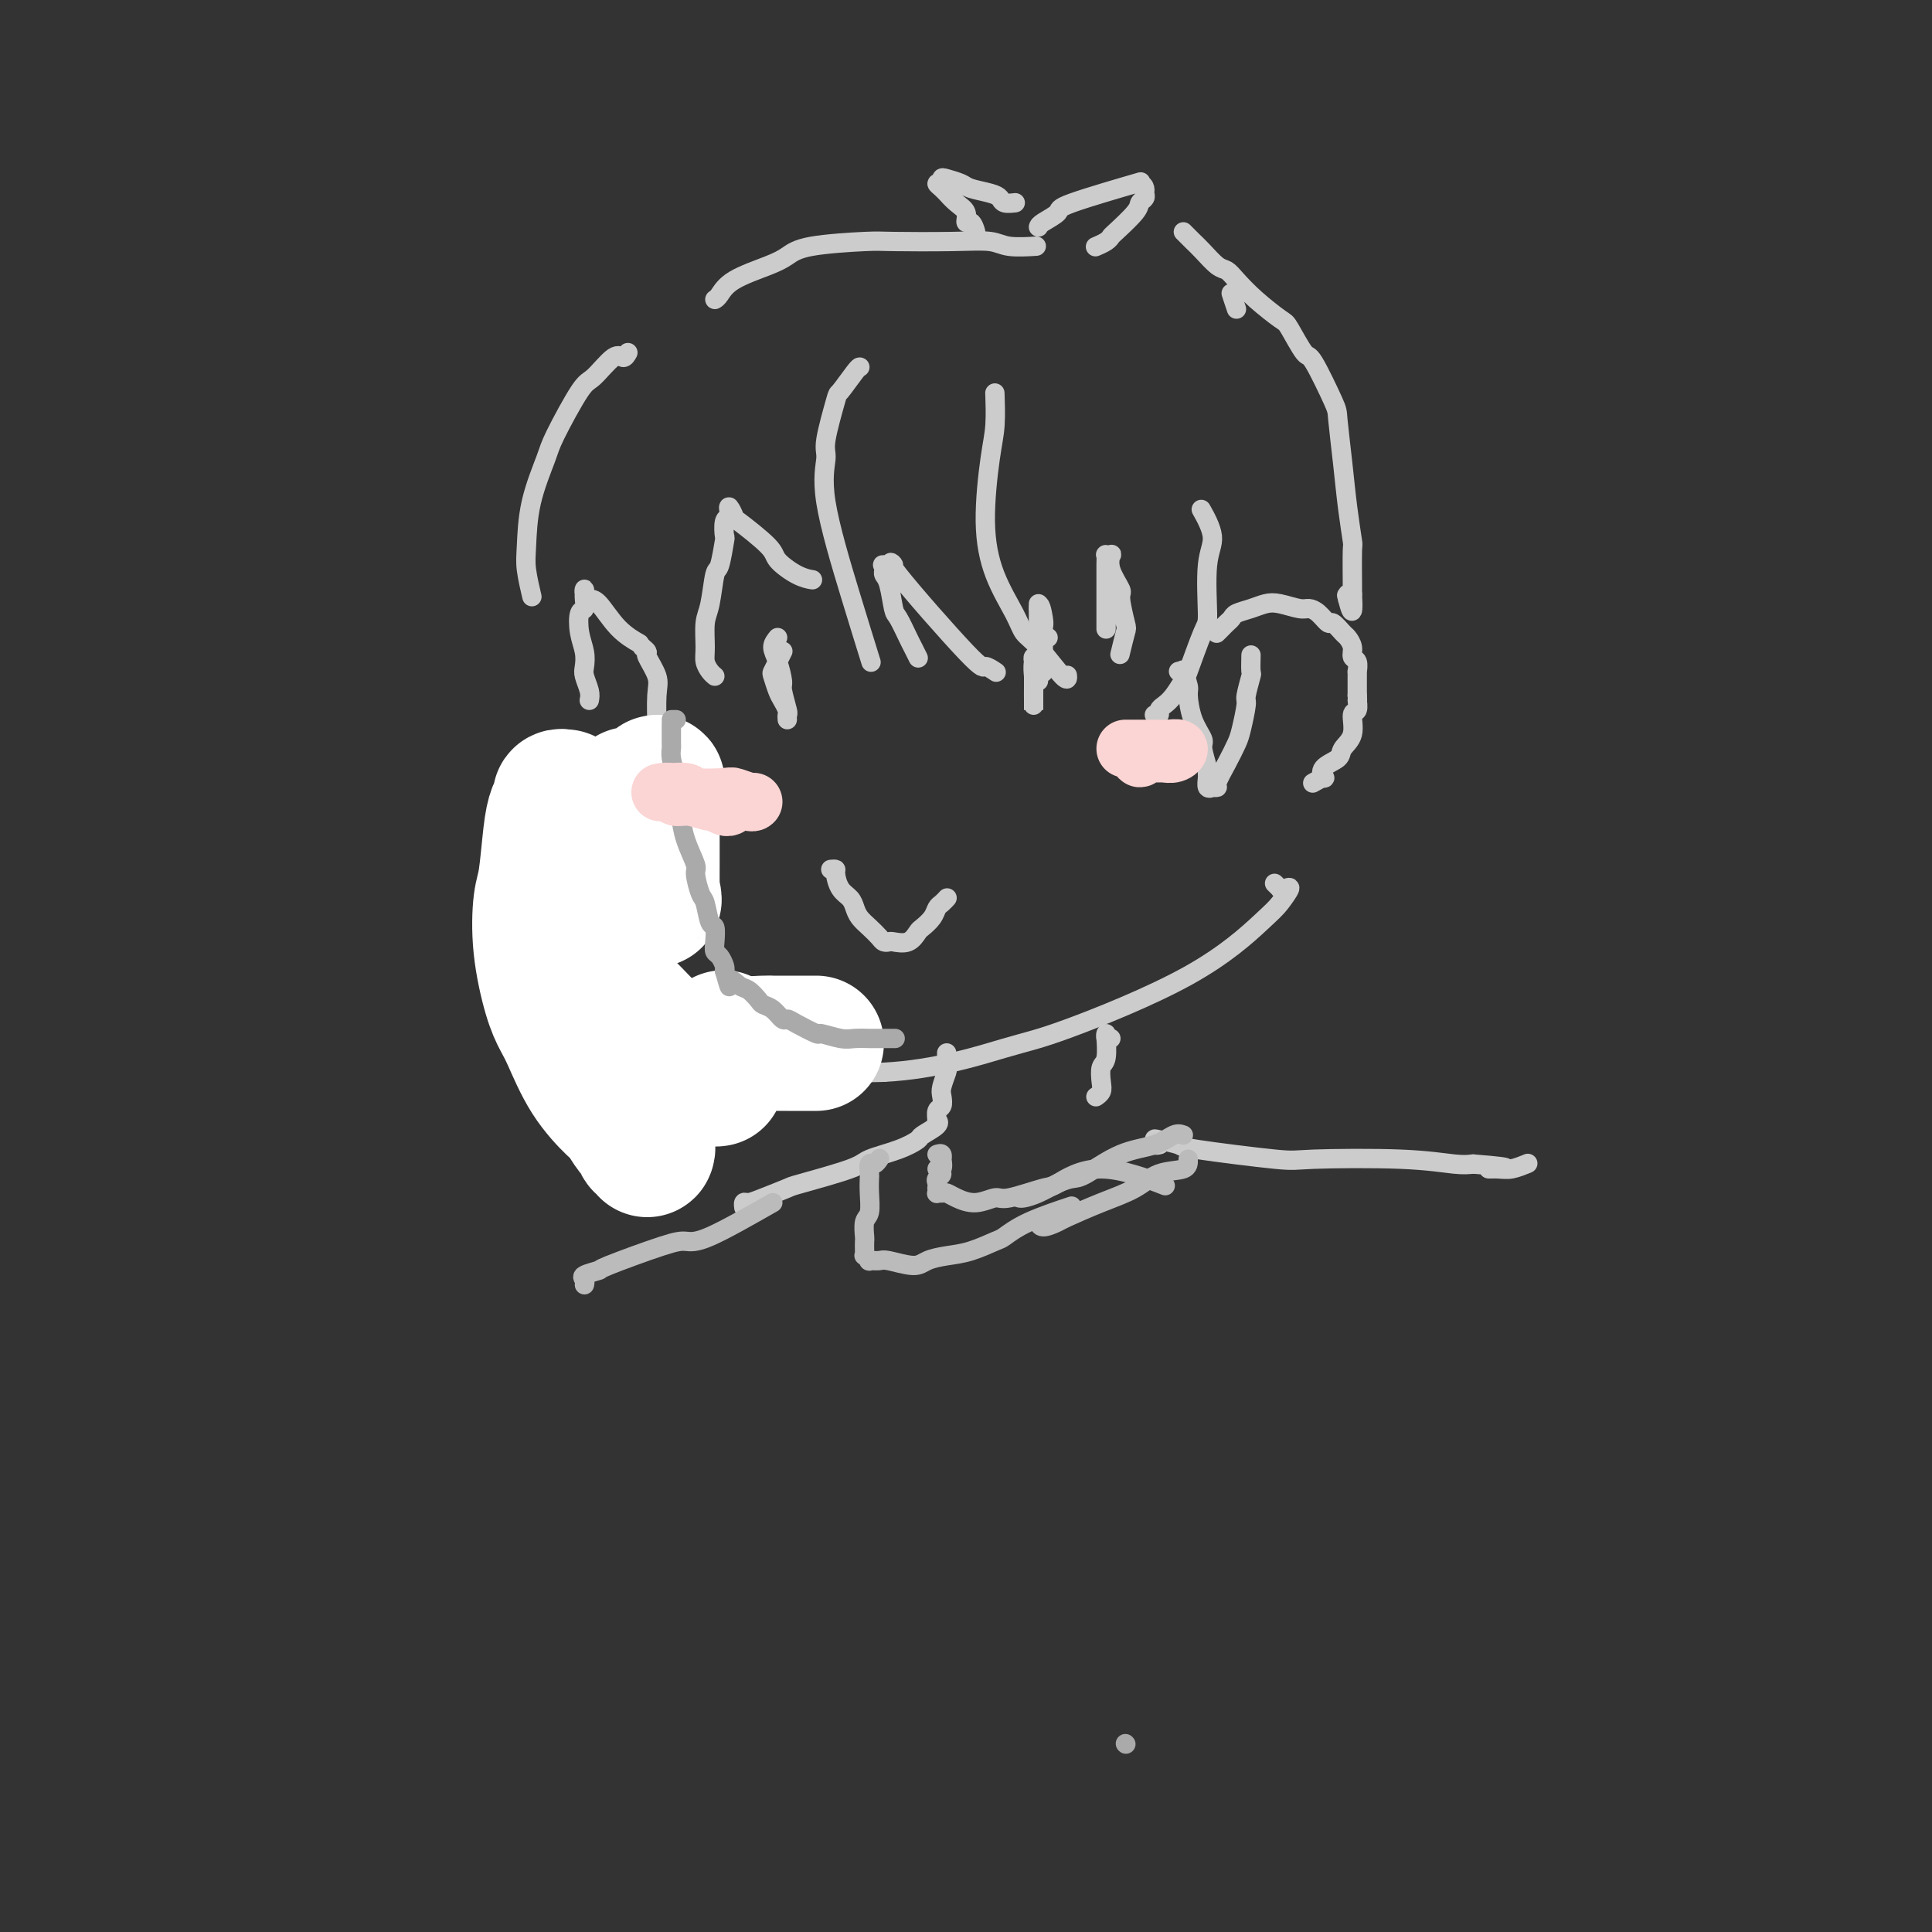 <svg viewBox='0 0 400 400' version='1.1' xmlns='http://www.w3.org/2000/svg' xmlns:xlink='http://www.w3.org/1999/xlink'><rect x="0" y="0" width="400" height="400" fill="#333333" stroke="none"/><g fill='none' stroke='#CCCCCC' stroke-width='4' stroke-linecap='round' stroke-linejoin='round'><path d='M133,134c0.483,0.410 0.967,0.821 1,1c0.033,0.179 -0.384,0.128 0,1c0.384,0.872 1.568,2.668 2,4c0.432,1.332 0.112,2.199 0,4c-0.112,1.801 -0.015,4.537 0,6c0.015,1.463 -0.052,1.654 0,3c0.052,1.346 0.222,3.847 0,6c-0.222,2.153 -0.835,3.956 -1,5c-0.165,1.044 0.116,1.327 0,2c-0.116,0.673 -0.631,1.734 -1,2c-0.369,0.266 -0.591,-0.264 -1,0c-0.409,0.264 -1.006,1.322 -2,2c-0.994,0.678 -2.385,0.977 -3,1c-0.615,0.023 -0.453,-0.231 -1,0c-0.547,0.231 -1.801,0.947 -3,2c-1.199,1.053 -2.342,2.444 -3,3c-0.658,0.556 -0.832,0.278 -1,2c-0.168,1.722 -0.330,5.445 -1,6c-0.670,0.555 -1.848,-2.060 0,3c1.848,5.060 6.723,17.793 9,23c2.277,5.207 1.955,2.887 4,3c2.045,0.113 6.457,2.657 9,4c2.543,1.343 3.218,1.484 6,2c2.782,0.516 7.672,1.408 13,2c5.328,0.592 11.094,0.883 15,1c3.906,0.117 5.953,0.058 8,0'/><path d='M183,222c10.788,-0.560 19.757,-3.461 25,-5c5.243,-1.539 6.758,-1.716 13,-4c6.242,-2.284 17.211,-6.675 25,-11c7.789,-4.325 12.398,-8.585 15,-11c2.602,-2.415 3.196,-2.986 4,-4c0.804,-1.014 1.820,-2.472 2,-3c0.180,-0.528 -0.474,-0.128 -1,0c-0.526,0.128 -0.925,-0.017 -1,0c-0.075,0.017 0.172,0.197 0,0c-0.172,-0.197 -0.763,-0.771 -1,-1c-0.237,-0.229 -0.118,-0.115 0,0'/><path d='M172,180c0.439,-0.035 0.877,-0.070 1,0c0.123,0.070 -0.070,0.245 0,1c0.070,0.755 0.403,2.089 1,3c0.597,0.911 1.459,1.399 2,2c0.541,0.601 0.761,1.313 1,2c0.239,0.687 0.498,1.347 1,2c0.502,0.653 1.246,1.299 2,2c0.754,0.701 1.518,1.458 2,2c0.482,0.542 0.682,0.870 1,1c0.318,0.130 0.752,0.061 1,0c0.248,-0.061 0.308,-0.113 1,0c0.692,0.113 2.017,0.391 3,0c0.983,-0.391 1.625,-1.453 2,-2c0.375,-0.547 0.482,-0.581 1,-1c0.518,-0.419 1.445,-1.223 2,-2c0.555,-0.777 0.736,-1.528 1,-2c0.264,-0.472 0.609,-0.666 1,-1c0.391,-0.334 0.826,-0.810 1,-1c0.174,-0.190 0.087,-0.095 0,0'/><path d='M161,132c-0.503,0.619 -1.007,1.238 -1,2c0.007,0.762 0.524,1.667 1,3c0.476,1.333 0.912,3.093 1,4c0.088,0.907 -0.173,0.962 0,2c0.173,1.038 0.778,3.060 1,4c0.222,0.940 0.060,0.800 0,1c-0.060,0.200 -0.019,0.741 0,1c0.019,0.259 0.016,0.237 0,0c-0.016,-0.237 -0.046,-0.687 0,-1c0.046,-0.313 0.169,-0.489 0,-1c-0.169,-0.511 -0.631,-1.358 -1,-2c-0.369,-0.642 -0.645,-1.080 -1,-2c-0.355,-0.920 -0.788,-2.324 -1,-3c-0.212,-0.676 -0.201,-0.624 0,-1c0.201,-0.376 0.593,-1.178 1,-2c0.407,-0.822 0.831,-1.663 1,-2c0.169,-0.337 0.085,-0.168 0,0'/><path d='M217,132c-0.301,-0.101 -0.603,-0.203 -1,0c-0.397,0.203 -0.891,0.710 -1,1c-0.109,0.290 0.167,0.361 0,1c-0.167,0.639 -0.777,1.844 -1,3c-0.223,1.156 -0.060,2.262 0,3c0.060,0.738 0.016,1.108 0,2c-0.016,0.892 -0.004,2.305 0,3c0.004,0.695 0.001,0.671 0,1c-0.001,0.329 -0.000,1.009 0,1c0.000,-0.009 0.000,-0.709 0,-2c-0.000,-1.291 -0.001,-3.173 0,-4c0.001,-0.827 0.004,-0.599 0,-1c-0.004,-0.401 -0.015,-1.432 0,-2c0.015,-0.568 0.057,-0.674 0,-1c-0.057,-0.326 -0.211,-0.871 0,-1c0.211,-0.129 0.788,0.158 1,0c0.212,-0.158 0.061,-0.759 0,-1c-0.061,-0.241 -0.030,-0.120 0,0'/><path d='M178,76c0.026,0.008 0.052,0.015 0,0c-0.052,-0.015 -0.181,-0.054 -1,1c-0.819,1.054 -2.329,3.201 -3,4c-0.671,0.799 -0.505,0.251 -1,2c-0.495,1.749 -1.652,5.794 -2,8c-0.348,2.206 0.114,2.572 0,4c-0.114,1.428 -0.804,3.919 0,9c0.804,5.081 3.101,12.753 5,19c1.899,6.247 3.400,11.071 4,13c0.600,1.929 0.300,0.965 0,0'/><path d='M190,136c0.097,0.197 0.195,0.393 0,0c-0.195,-0.393 -0.682,-1.376 -1,-2c-0.318,-0.624 -0.467,-0.888 -1,-2c-0.533,-1.112 -1.449,-3.071 -2,-4c-0.551,-0.929 -0.736,-0.827 -1,-2c-0.264,-1.173 -0.606,-3.621 -1,-5c-0.394,-1.379 -0.840,-1.691 -1,-2c-0.160,-0.309 -0.033,-0.617 0,-1c0.033,-0.383 -0.029,-0.843 0,-1c0.029,-0.157 0.148,-0.013 0,0c-0.148,0.013 -0.563,-0.106 0,0c0.563,0.106 2.106,0.439 2,0c-0.106,-0.439 -1.860,-1.648 1,2c2.860,3.648 10.334,12.153 14,16c3.666,3.847 3.526,3.036 4,3c0.474,-0.036 1.564,0.704 2,1c0.436,0.296 0.218,0.148 0,0'/><path d='M221,140c-0.016,-0.163 -0.033,-0.326 0,0c0.033,0.326 0.115,1.141 -1,0c-1.115,-1.141 -3.428,-4.237 -5,-6c-1.572,-1.763 -2.404,-2.193 -3,-3c-0.596,-0.807 -0.954,-1.991 -2,-4c-1.046,-2.009 -2.778,-4.844 -4,-8c-1.222,-3.156 -1.935,-6.633 -2,-11c-0.065,-4.367 0.519,-9.624 1,-13c0.481,-3.376 0.860,-4.870 1,-7c0.140,-2.130 0.040,-4.894 0,-6c-0.040,-1.106 -0.020,-0.553 0,0'/><path d='M252,131c-0.090,0.089 -0.180,0.179 0,0c0.180,-0.179 0.632,-0.625 1,-1c0.368,-0.375 0.654,-0.678 1,-1c0.346,-0.322 0.752,-0.662 1,-1c0.248,-0.338 0.339,-0.675 1,-1c0.661,-0.325 1.892,-0.637 3,-1c1.108,-0.363 2.092,-0.775 3,-1c0.908,-0.225 1.739,-0.262 3,0c1.261,0.262 2.953,0.825 4,1c1.047,0.175 1.450,-0.037 2,0c0.550,0.037 1.246,0.324 2,1c0.754,0.676 1.565,1.742 2,2c0.435,0.258 0.494,-0.292 1,0c0.506,0.292 1.460,1.425 2,2c0.540,0.575 0.667,0.593 1,1c0.333,0.407 0.874,1.205 1,2c0.126,0.795 -0.162,1.589 0,2c0.162,0.411 0.776,0.439 1,1c0.224,0.561 0.060,1.656 0,2c-0.060,0.344 -0.016,-0.063 0,0c0.016,0.063 0.004,0.594 0,1c-0.004,0.406 -0.001,0.686 0,1c0.001,0.314 0.000,0.661 0,1c-0.000,0.339 -0.000,0.668 0,1c0.000,0.332 0.000,0.666 0,1'/><path d='M281,144c0.136,1.654 -0.023,0.789 0,1c0.023,0.211 0.230,1.499 0,2c-0.230,0.501 -0.896,0.217 -1,1c-0.104,0.783 0.354,2.634 0,4c-0.354,1.366 -1.518,2.246 -2,3c-0.482,0.754 -0.280,1.383 -1,2c-0.720,0.617 -2.361,1.223 -3,2c-0.639,0.777 -0.274,1.724 0,2c0.274,0.276 0.458,-0.118 0,0c-0.458,0.118 -1.560,0.748 -2,1c-0.440,0.252 -0.220,0.126 0,0'/><path d='M244,139c0.414,-0.022 0.829,-0.045 1,0c0.171,0.045 0.100,0.157 0,0c-0.100,-0.157 -0.229,-0.582 0,0c0.229,0.582 0.817,2.170 1,3c0.183,0.830 -0.038,0.902 0,2c0.038,1.098 0.336,3.222 1,5c0.664,1.778 1.695,3.210 2,4c0.305,0.790 -0.115,0.937 0,2c0.115,1.063 0.767,3.041 1,4c0.233,0.959 0.047,0.898 0,1c-0.047,0.102 0.044,0.367 0,1c-0.044,0.633 -0.224,1.633 0,2c0.224,0.367 0.850,0.101 1,0c0.150,-0.101 -0.177,-0.037 0,0c0.177,0.037 0.859,0.046 1,0c0.141,-0.046 -0.260,-0.146 0,-1c0.260,-0.854 1.179,-2.463 2,-4c0.821,-1.537 1.544,-3.001 2,-4c0.456,-0.999 0.644,-1.533 1,-3c0.356,-1.467 0.880,-3.868 1,-5c0.120,-1.132 -0.164,-0.994 0,-2c0.164,-1.006 0.776,-3.156 1,-4c0.224,-0.844 0.060,-0.381 0,-1c-0.060,-0.619 -0.017,-2.320 0,-3c0.017,-0.680 0.009,-0.340 0,0'/><path d='M229,130c-0.000,0.212 -0.000,0.424 0,0c0.000,-0.424 0.000,-1.485 0,-2c-0.000,-0.515 -0.000,-0.483 0,-1c0.000,-0.517 0.000,-1.582 0,-3c-0.000,-1.418 -0.001,-3.189 0,-4c0.001,-0.811 0.004,-0.662 0,-1c-0.004,-0.338 -0.015,-1.164 0,-2c0.015,-0.836 0.054,-1.681 0,-2c-0.054,-0.319 -0.203,-0.113 0,0c0.203,0.113 0.757,0.135 1,0c0.243,-0.135 0.174,-0.425 0,0c-0.174,0.425 -0.452,1.564 0,3c0.452,1.436 1.634,3.170 2,4c0.366,0.830 -0.084,0.755 0,2c0.084,1.245 0.703,3.808 1,5c0.297,1.192 0.272,1.013 0,2c-0.272,0.987 -0.792,3.139 -1,4c-0.208,0.861 -0.104,0.430 0,0'/><path d='M239,148c0.441,0.093 0.882,0.185 1,0c0.118,-0.185 -0.087,-0.648 0,-1c0.087,-0.352 0.464,-0.592 1,-1c0.536,-0.408 1.230,-0.984 2,-2c0.770,-1.016 1.616,-2.473 2,-3c0.384,-0.527 0.305,-0.123 1,-2c0.695,-1.877 2.165,-6.034 3,-8c0.835,-1.966 1.036,-1.739 1,-4c-0.036,-2.261 -0.309,-7.008 0,-10c0.309,-2.992 1.198,-4.229 1,-6c-0.198,-1.771 -1.485,-4.078 -2,-5c-0.515,-0.922 -0.257,-0.461 0,0'/><path d='M130,73c-0.303,0.537 -0.607,1.075 -1,1c-0.393,-0.075 -0.877,-0.762 -2,0c-1.123,0.762 -2.886,2.972 -4,4c-1.114,1.028 -1.580,0.872 -3,3c-1.420,2.128 -3.793,6.538 -5,9c-1.207,2.462 -1.248,2.976 -2,5c-0.752,2.024 -2.215,5.559 -3,9c-0.785,3.441 -0.891,6.788 -1,9c-0.109,2.212 -0.222,3.288 0,5c0.222,1.712 0.778,4.061 1,5c0.222,0.939 0.111,0.470 0,0'/><path d='M122,145c0.111,-0.548 0.222,-1.097 0,-2c-0.222,-0.903 -0.779,-2.162 -1,-3c-0.221,-0.838 -0.108,-1.256 0,-2c0.108,-0.744 0.211,-1.814 0,-3c-0.211,-1.186 -0.736,-2.488 -1,-4c-0.264,-1.512 -0.267,-3.233 0,-4c0.267,-0.767 0.803,-0.581 1,-1c0.197,-0.419 0.055,-1.443 0,-2c-0.055,-0.557 -0.024,-0.647 0,-1c0.024,-0.353 0.042,-0.968 0,-1c-0.042,-0.032 -0.144,0.521 0,1c0.144,0.479 0.533,0.885 1,1c0.467,0.115 1.012,-0.062 2,1c0.988,1.062 2.420,3.363 4,5c1.580,1.637 3.309,2.611 4,3c0.691,0.389 0.346,0.195 0,0'/><path d='M148,140c-0.308,-0.252 -0.615,-0.504 -1,-1c-0.385,-0.496 -0.846,-1.237 -1,-2c-0.154,-0.763 0.000,-1.548 0,-3c-0.000,-1.452 -0.154,-3.570 0,-5c0.154,-1.430 0.616,-2.170 1,-4c0.384,-1.830 0.690,-4.750 1,-6c0.310,-1.250 0.623,-0.832 1,-2c0.377,-1.168 0.819,-3.923 1,-5c0.181,-1.077 0.100,-0.477 0,-1c-0.100,-0.523 -0.219,-2.171 0,-3c0.219,-0.829 0.775,-0.839 1,-1c0.225,-0.161 0.120,-0.471 0,-1c-0.120,-0.529 -0.256,-1.275 0,-1c0.256,0.275 0.904,1.573 1,2c0.096,0.427 -0.359,-0.015 1,1c1.359,1.015 4.533,3.487 6,5c1.467,1.513 1.228,2.065 2,3c0.772,0.935 2.554,2.252 4,3c1.446,0.748 2.556,0.928 3,1c0.444,0.072 0.222,0.036 0,0'/><path d='M148,62c0.268,-0.161 0.536,-0.323 1,-1c0.464,-0.677 1.126,-1.870 3,-3c1.874,-1.130 4.962,-2.198 7,-3c2.038,-0.802 3.025,-1.339 4,-2c0.975,-0.661 1.938,-1.446 5,-2c3.062,-0.554 8.224,-0.877 11,-1c2.776,-0.123 3.165,-0.047 6,0c2.835,0.047 8.116,0.065 12,0c3.884,-0.065 6.371,-0.213 8,0c1.629,0.213 2.400,0.788 4,1c1.600,0.212 4.029,0.061 5,0c0.971,-0.061 0.486,-0.030 0,0'/><path d='M202,49c-0.021,0.049 -0.043,0.098 0,0c0.043,-0.098 0.150,-0.343 0,-1c-0.150,-0.657 -0.556,-1.725 -1,-2c-0.444,-0.275 -0.927,0.242 -1,0c-0.073,-0.242 0.265,-1.245 0,-2c-0.265,-0.755 -1.134,-1.264 -2,-2c-0.866,-0.736 -1.731,-1.699 -2,-2c-0.269,-0.301 0.057,0.059 0,0c-0.057,-0.059 -0.498,-0.539 -1,-1c-0.502,-0.461 -1.067,-0.905 -1,-1c0.067,-0.095 0.764,0.160 1,0c0.236,-0.160 0.010,-0.733 0,-1c-0.010,-0.267 0.197,-0.226 1,0c0.803,0.226 2.203,0.639 3,1c0.797,0.361 0.992,0.671 2,1c1.008,0.329 2.831,0.677 4,1c1.169,0.323 1.684,0.623 2,1c0.316,0.377 0.431,0.832 1,1c0.569,0.168 1.591,0.048 2,0c0.409,-0.048 0.204,-0.024 0,0'/><path d='M215,47c0.068,-0.224 0.136,-0.448 1,-1c0.864,-0.552 2.525,-1.431 3,-2c0.475,-0.569 -0.237,-0.829 3,-2c3.237,-1.171 10.422,-3.253 13,-4c2.578,-0.747 0.548,-0.159 0,0c-0.548,0.159 0.385,-0.112 1,0c0.615,0.112 0.911,0.608 1,1c0.089,0.392 -0.029,0.680 0,1c0.029,0.320 0.204,0.674 0,1c-0.204,0.326 -0.789,0.626 -1,1c-0.211,0.374 -0.050,0.822 -1,2c-0.950,1.178 -3.011,3.086 -4,4c-0.989,0.914 -0.904,0.833 -1,1c-0.096,0.167 -0.372,0.584 -1,1c-0.628,0.416 -1.608,0.833 -2,1c-0.392,0.167 -0.196,0.083 0,0'/><path d='M256,64c-0.417,-1.250 -0.833,-2.500 -1,-3c-0.167,-0.500 -0.083,-0.250 0,0'/><path d='M245,48c0.349,0.347 0.699,0.694 1,1c0.301,0.306 0.555,0.570 1,1c0.445,0.430 1.082,1.027 2,2c0.918,0.973 2.116,2.324 3,3c0.884,0.676 1.453,0.677 2,1c0.547,0.323 1.071,0.967 2,2c0.929,1.033 2.263,2.455 4,4c1.737,1.545 3.877,3.213 5,4c1.123,0.787 1.228,0.695 2,2c0.772,1.305 2.210,4.009 3,5c0.790,0.991 0.932,0.271 2,2c1.068,1.729 3.060,5.908 4,8c0.940,2.092 0.826,2.099 1,4c0.174,1.901 0.635,5.698 1,9c0.365,3.302 0.634,6.110 1,9c0.366,2.890 0.830,5.863 1,7c0.170,1.137 0.046,0.439 0,2c-0.046,1.561 -0.012,5.382 0,7c0.012,1.618 0.004,1.034 0,1c-0.004,-0.034 -0.002,0.483 0,1'/><path d='M280,123c0.392,6.413 -0.627,2.447 -1,1c-0.373,-1.447 -0.100,-0.374 0,0c0.100,0.374 0.027,0.049 0,0c-0.027,-0.049 -0.007,0.179 0,0c0.007,-0.179 0.002,-0.765 0,-1c-0.002,-0.235 -0.001,-0.117 0,0'/><path d='M215,135c0.000,0.744 0.000,1.488 0,2c0.000,0.512 -0.000,0.793 0,1c0.000,0.207 0.000,0.341 0,1c-0.000,0.659 0.000,1.843 0,2c0.000,0.157 0.000,-0.713 0,-1c0.000,-0.287 0.000,0.008 0,0c-0.000,-0.008 0.000,-0.321 0,-1c0.000,-0.679 -0.000,-1.726 0,-3c0.000,-1.274 0.000,-2.777 0,-4c0.000,-1.223 0.000,-2.168 0,-3c0.000,-0.832 0.000,-1.553 0,-2c0.000,-0.447 0.000,-0.620 0,-1c-0.000,-0.380 0.000,-0.966 0,-1c0.000,-0.034 0.000,0.483 0,1'/><path d='M215,126c0.226,-1.953 0.793,0.666 1,2c0.207,1.334 0.056,1.384 0,2c-0.056,0.616 -0.015,1.798 0,3c0.015,1.202 0.005,2.424 0,3c-0.005,0.576 -0.005,0.505 0,1c0.005,0.495 0.015,1.555 0,2c-0.015,0.445 -0.056,0.274 0,0c0.056,-0.274 0.210,-0.651 0,-1c-0.210,-0.349 -0.785,-0.672 -1,-1c-0.215,-0.328 -0.072,-0.663 0,-1c0.072,-0.337 0.071,-0.678 0,-1c-0.071,-0.322 -0.211,-0.625 0,-1c0.211,-0.375 0.775,-0.821 1,-1c0.225,-0.179 0.113,-0.089 0,0'/><path d='M230,215c-0.422,0.152 -0.844,0.303 -1,0c-0.156,-0.303 -0.045,-1.061 0,-1c0.045,0.061 0.026,0.940 0,1c-0.026,0.060 -0.059,-0.699 0,0c0.059,0.699 0.208,2.856 0,4c-0.208,1.144 -0.774,1.273 -1,2c-0.226,0.727 -0.112,2.050 0,3c0.112,0.950 0.222,1.525 0,2c-0.222,0.475 -0.778,0.850 -1,1c-0.222,0.150 -0.111,0.075 0,0'/><path d='M196,218c0.001,0.407 0.001,0.814 0,1c-0.001,0.186 -0.004,0.151 0,0c0.004,-0.151 0.015,-0.417 0,0c-0.015,0.417 -0.056,1.516 0,2c0.056,0.484 0.207,0.352 0,1c-0.207,0.648 -0.773,2.076 -1,3c-0.227,0.924 -0.114,1.343 0,2c0.114,0.657 0.230,1.551 0,2c-0.230,0.449 -0.805,0.453 -1,1c-0.195,0.547 -0.011,1.637 0,2c0.011,0.363 -0.150,-0.002 0,0c0.150,0.002 0.611,0.371 0,1c-0.611,0.629 -2.295,1.518 -3,2c-0.705,0.482 -0.431,0.557 -1,1c-0.569,0.443 -1.980,1.256 -4,2c-2.020,0.744 -4.648,1.421 -6,2c-1.352,0.579 -1.426,1.059 -4,2c-2.574,0.941 -7.646,2.342 -10,3c-2.354,0.658 -1.990,0.572 -3,1c-1.010,0.428 -3.395,1.369 -5,2c-1.605,0.631 -2.430,0.953 -3,1c-0.570,0.047 -0.884,-0.180 -1,0c-0.116,0.180 -0.033,0.766 0,1c0.033,0.234 0.017,0.117 0,0'/><path d='M240,237c-0.002,0.001 -0.004,0.001 0,0c0.004,-0.001 0.015,-0.004 0,0c-0.015,0.004 -0.057,0.014 0,0c0.057,-0.014 0.212,-0.053 0,0c-0.212,0.053 -0.793,0.198 -1,0c-0.207,-0.198 -0.041,-0.739 0,-1c0.041,-0.261 -0.042,-0.241 1,0c1.042,0.241 3.209,0.705 4,1c0.791,0.295 0.207,0.423 4,1c3.793,0.577 11.964,1.605 16,2c4.036,0.395 3.938,0.157 8,0c4.062,-0.157 12.286,-0.235 18,0c5.714,0.235 8.918,0.781 11,1c2.082,0.219 3.041,0.109 4,0'/><path d='M305,241c10.937,0.850 5.779,0.974 4,1c-1.779,0.026 -0.178,-0.044 1,0c1.178,0.044 1.932,0.204 3,0c1.068,-0.204 2.448,-0.773 3,-1c0.552,-0.227 0.276,-0.114 0,0'/></g>
<g fill='none' stroke='#FFFFFF' stroke-width='28' stroke-linecap='round' stroke-linejoin='round'><path d='M117,165c-0.447,-0.075 -0.893,-0.151 -1,0c-0.107,0.151 0.126,0.528 0,1c-0.126,0.472 -0.610,1.037 -1,2c-0.390,0.963 -0.687,2.322 -1,5c-0.313,2.678 -0.642,6.674 -1,9c-0.358,2.326 -0.746,2.982 -1,5c-0.254,2.018 -0.373,5.399 0,9c0.373,3.601 1.238,7.424 2,10c0.762,2.576 1.422,3.907 2,5c0.578,1.093 1.076,1.950 2,4c0.924,2.050 2.275,5.293 4,8c1.725,2.707 3.824,4.877 5,6c1.176,1.123 1.429,1.200 2,2c0.571,0.800 1.459,2.324 2,3c0.541,0.676 0.735,0.504 1,1c0.265,0.496 0.602,1.659 1,2c0.398,0.341 0.855,-0.142 1,0c0.145,0.142 -0.024,0.908 0,1c0.024,0.092 0.242,-0.490 0,-1c-0.242,-0.510 -0.942,-0.947 -1,-1c-0.058,-0.053 0.527,0.280 0,-1c-0.527,-1.280 -2.166,-4.171 -3,-6c-0.834,-1.829 -0.865,-2.595 -1,-5c-0.135,-2.405 -0.376,-6.450 -1,-9c-0.624,-2.550 -1.631,-3.606 -2,-6c-0.369,-2.394 -0.099,-6.126 0,-10c0.099,-3.874 0.027,-7.889 0,-10c-0.027,-2.111 -0.008,-2.317 0,-3c0.008,-0.683 0.004,-1.841 0,-3'/><path d='M126,183c-0.226,-4.613 -0.793,-3.145 -1,-3c-0.207,0.145 -0.056,-1.033 0,-2c0.056,-0.967 0.015,-1.723 0,-2c-0.015,-0.277 -0.004,-0.074 0,0c0.004,0.074 0.001,0.020 0,0c-0.001,-0.020 -0.000,-0.006 0,0c0.000,0.006 0.000,0.003 0,0'/><path d='M122,201c1.219,1.225 2.438,2.450 4,4c1.562,1.550 3.466,3.424 5,5c1.534,1.576 2.698,2.855 4,4c1.302,1.145 2.742,2.156 4,3c1.258,0.844 2.333,1.520 3,2c0.667,0.480 0.925,0.762 1,1c0.075,0.238 -0.032,0.431 1,1c1.032,0.569 3.205,1.513 4,2c0.795,0.487 0.214,0.516 0,0c-0.214,-0.516 -0.061,-1.576 0,-2c0.061,-0.424 0.031,-0.212 0,0'/><path d='M150,215c-0.198,-0.113 -0.396,-0.226 0,0c0.396,0.226 1.386,0.793 3,1c1.614,0.207 3.851,0.056 5,0c1.149,-0.056 1.211,-0.015 2,0c0.789,0.015 2.305,0.004 3,0c0.695,-0.004 0.568,-0.001 1,0c0.432,0.001 1.422,0.000 2,0c0.578,-0.000 0.742,-0.000 1,0c0.258,0.000 0.608,0.000 1,0c0.392,-0.000 0.826,-0.000 1,0c0.174,0.000 0.087,0.000 0,0'/><path d='M131,166c-0.453,-1.464 -0.906,-2.929 0,1c0.906,3.929 3.171,13.251 4,17c0.829,3.749 0.222,1.923 0,1c-0.222,-0.923 -0.060,-0.945 0,-1c0.060,-0.055 0.016,-0.145 0,-1c-0.016,-0.855 -0.004,-2.476 0,-4c0.004,-1.524 0.001,-2.950 0,-4c-0.001,-1.050 -0.000,-1.725 0,-3c0.000,-1.275 -0.001,-3.149 0,-4c0.001,-0.851 0.004,-0.678 0,-1c-0.004,-0.322 -0.015,-1.140 0,-2c0.015,-0.860 0.057,-1.761 0,-2c-0.057,-0.239 -0.211,0.183 0,0c0.211,-0.183 0.788,-0.972 1,-1c0.212,-0.028 0.061,0.706 0,1c-0.061,0.294 -0.030,0.147 0,0'/></g>
<g fill='none' stroke='#AAAAAA' stroke-width='4' stroke-linecap='round' stroke-linejoin='round'><path d='M233,361c0.000,0.000 0.100,0.100 0.1,0.1'/><path d='M140,149c-0.423,-0.001 -0.845,-0.001 -1,0c-0.155,0.001 -0.042,0.005 0,0c0.042,-0.005 0.014,-0.019 0,1c-0.014,1.019 -0.014,3.071 0,4c0.014,0.929 0.042,0.736 0,1c-0.042,0.264 -0.153,0.985 0,2c0.153,1.015 0.571,2.325 1,4c0.429,1.675 0.871,3.717 1,5c0.129,1.283 -0.053,1.808 0,3c0.053,1.192 0.343,3.051 1,5c0.657,1.949 1.681,3.987 2,5c0.319,1.013 -0.069,1.001 0,2c0.069,0.999 0.593,3.009 1,4c0.407,0.991 0.697,0.962 1,2c0.303,1.038 0.620,3.142 1,4c0.380,0.858 0.824,0.471 1,1c0.176,0.529 0.086,1.973 0,3c-0.086,1.027 -0.167,1.636 0,2c0.167,0.364 0.584,0.483 1,1c0.416,0.517 0.833,1.434 1,2c0.167,0.566 0.083,0.783 0,1'/><path d='M150,201c1.522,5.351 0.827,2.730 1,2c0.173,-0.730 1.215,0.433 2,1c0.785,0.567 1.313,0.538 2,1c0.687,0.462 1.532,1.416 2,2c0.468,0.584 0.560,0.799 1,1c0.440,0.201 1.229,0.387 2,1c0.771,0.613 1.524,1.652 2,2c0.476,0.348 0.676,0.006 1,0c0.324,-0.006 0.771,0.324 2,1c1.229,0.676 3.239,1.698 4,2c0.761,0.302 0.271,-0.115 1,0c0.729,0.115 2.676,0.763 4,1c1.324,0.237 2.026,0.064 3,0c0.974,-0.064 2.220,-0.017 3,0c0.780,0.017 1.095,0.005 2,0c0.905,-0.005 2.402,-0.001 3,0c0.598,0.001 0.299,0.001 0,0'/></g>
<g fill='none' stroke='#FBD4D4' stroke-width='12' stroke-linecap='round' stroke-linejoin='round'><path d='M234,155c-0.479,-0.000 -0.957,-0.000 -1,0c-0.043,0.000 0.351,0.000 1,0c0.649,-0.000 1.554,-0.000 2,0c0.446,0.000 0.433,0.000 1,0c0.567,-0.000 1.715,-0.001 2,0c0.285,0.001 -0.294,0.004 0,0c0.294,-0.004 1.459,-0.015 2,0c0.541,0.015 0.457,0.057 1,0c0.543,-0.057 1.713,-0.211 2,0c0.287,0.211 -0.309,0.789 -1,1c-0.691,0.211 -1.476,0.055 -2,0c-0.524,-0.055 -0.785,-0.010 -1,0c-0.215,0.010 -0.383,-0.015 -1,0c-0.617,0.015 -1.682,0.070 -2,0c-0.318,-0.070 0.111,-0.266 0,0c-0.111,0.266 -0.761,0.995 -1,1c-0.239,0.005 -0.068,-0.713 0,-1c0.068,-0.287 0.034,-0.144 0,0'/><path d='M156,166c-0.098,0.111 -0.195,0.222 -1,0c-0.805,-0.222 -2.317,-0.777 -3,-1c-0.683,-0.223 -0.536,-0.112 -2,0c-1.464,0.112 -4.539,0.226 -6,0c-1.461,-0.226 -1.307,-0.792 -2,-1c-0.693,-0.208 -2.231,-0.057 -3,0c-0.769,0.057 -0.768,0.019 -1,0c-0.232,-0.019 -0.696,-0.020 -1,0c-0.304,0.020 -0.449,0.062 0,0c0.449,-0.062 1.492,-0.228 2,0c0.508,0.228 0.483,0.849 1,1c0.517,0.151 1.578,-0.170 3,0c1.422,0.170 3.204,0.830 4,1c0.796,0.170 0.605,-0.150 1,0c0.395,0.150 1.376,0.771 2,1c0.624,0.229 0.893,0.065 1,0c0.107,-0.065 0.054,-0.033 0,0'/></g>
<g fill='none' stroke='#BBBBBB' stroke-width='4' stroke-linecap='round' stroke-linejoin='round'><path d='M182,240c0.083,-0.129 0.166,-0.257 0,0c-0.166,0.257 -0.581,0.900 -1,1c-0.419,0.100 -0.843,-0.341 -1,0c-0.157,0.341 -0.046,1.465 0,2c0.046,0.535 0.026,0.480 0,1c-0.026,0.520 -0.060,1.616 0,3c0.060,1.384 0.212,3.057 0,4c-0.212,0.943 -0.789,1.157 -1,2c-0.211,0.843 -0.058,2.316 0,3c0.058,0.684 0.020,0.579 0,1c-0.020,0.421 -0.021,1.366 0,2c0.021,0.634 0.065,0.955 0,1c-0.065,0.045 -0.239,-0.185 0,0c0.239,0.185 0.890,0.786 1,1c0.110,0.214 -0.320,0.040 0,0c0.320,-0.040 1.389,0.053 2,0c0.611,-0.053 0.762,-0.251 2,0c1.238,0.251 3.561,0.950 5,1c1.439,0.050 1.994,-0.548 3,-1c1.006,-0.452 2.462,-0.756 4,-1c1.538,-0.244 3.156,-0.427 5,-1c1.844,-0.573 3.914,-1.538 5,-2c1.086,-0.462 1.188,-0.423 2,-1c0.812,-0.577 2.334,-1.771 5,-3c2.666,-1.229 6.476,-2.494 8,-3c1.524,-0.506 0.762,-0.253 0,0'/><path d='M194,239c0.420,-0.130 0.839,-0.260 1,0c0.161,0.260 0.062,0.910 0,1c-0.062,0.090 -0.087,-0.379 0,0c0.087,0.379 0.286,1.607 0,2c-0.286,0.393 -1.057,-0.048 -1,0c0.057,0.048 0.944,0.586 1,1c0.056,0.414 -0.717,0.703 -1,1c-0.283,0.297 -0.077,0.601 0,1c0.077,0.399 0.024,0.892 0,1c-0.024,0.108 -0.018,-0.168 0,0c0.018,0.168 0.048,0.779 0,1c-0.048,0.221 -0.173,0.050 0,0c0.173,-0.050 0.645,0.021 1,0c0.355,-0.021 0.593,-0.133 1,0c0.407,0.133 0.981,0.511 2,1c1.019,0.489 2.481,1.087 4,1c1.519,-0.087 3.094,-0.861 4,-1c0.906,-0.139 1.141,0.356 3,0c1.859,-0.356 5.341,-1.562 7,-2c1.659,-0.438 1.496,-0.107 3,-1c1.504,-0.893 4.674,-3.010 9,-3c4.326,0.010 9.807,2.146 12,3c2.193,0.854 1.096,0.427 0,0'/><path d='M245,235c-0.553,-0.196 -1.106,-0.393 -2,0c-0.894,0.393 -2.128,1.375 -4,2c-1.872,0.625 -4.381,0.892 -7,2c-2.619,1.108 -5.349,3.057 -7,4c-1.651,0.943 -2.222,0.880 -3,1c-0.778,0.120 -1.764,0.425 -3,1c-1.236,0.575 -2.723,1.422 -4,2c-1.277,0.578 -2.344,0.886 -3,1c-0.656,0.114 -0.902,0.032 -1,0c-0.098,-0.032 -0.049,-0.016 0,0'/><path d='M246,240c0.034,0.805 0.069,1.610 -1,2c-1.069,0.390 -3.240,0.366 -5,1c-1.760,0.634 -3.109,1.926 -5,3c-1.891,1.074 -4.325,1.930 -7,3c-2.675,1.070 -5.593,2.353 -7,3c-1.407,0.647 -1.305,0.658 -2,1c-0.695,0.342 -2.187,1.015 -3,1c-0.813,-0.015 -0.947,-0.719 -1,-1c-0.053,-0.281 -0.027,-0.141 0,0'/><path d='M160,249c-4.993,2.845 -9.986,5.690 -13,7c-3.014,1.310 -4.048,1.086 -5,1c-0.952,-0.086 -1.820,-0.034 -5,1c-3.180,1.034 -8.670,3.051 -11,4c-2.330,0.949 -1.500,0.829 -2,1c-0.500,0.171 -2.330,0.634 -3,1c-0.670,0.366 -0.180,0.637 0,1c0.180,0.363 0.052,0.818 0,1c-0.052,0.182 -0.026,0.091 0,0'/></g>
</svg>